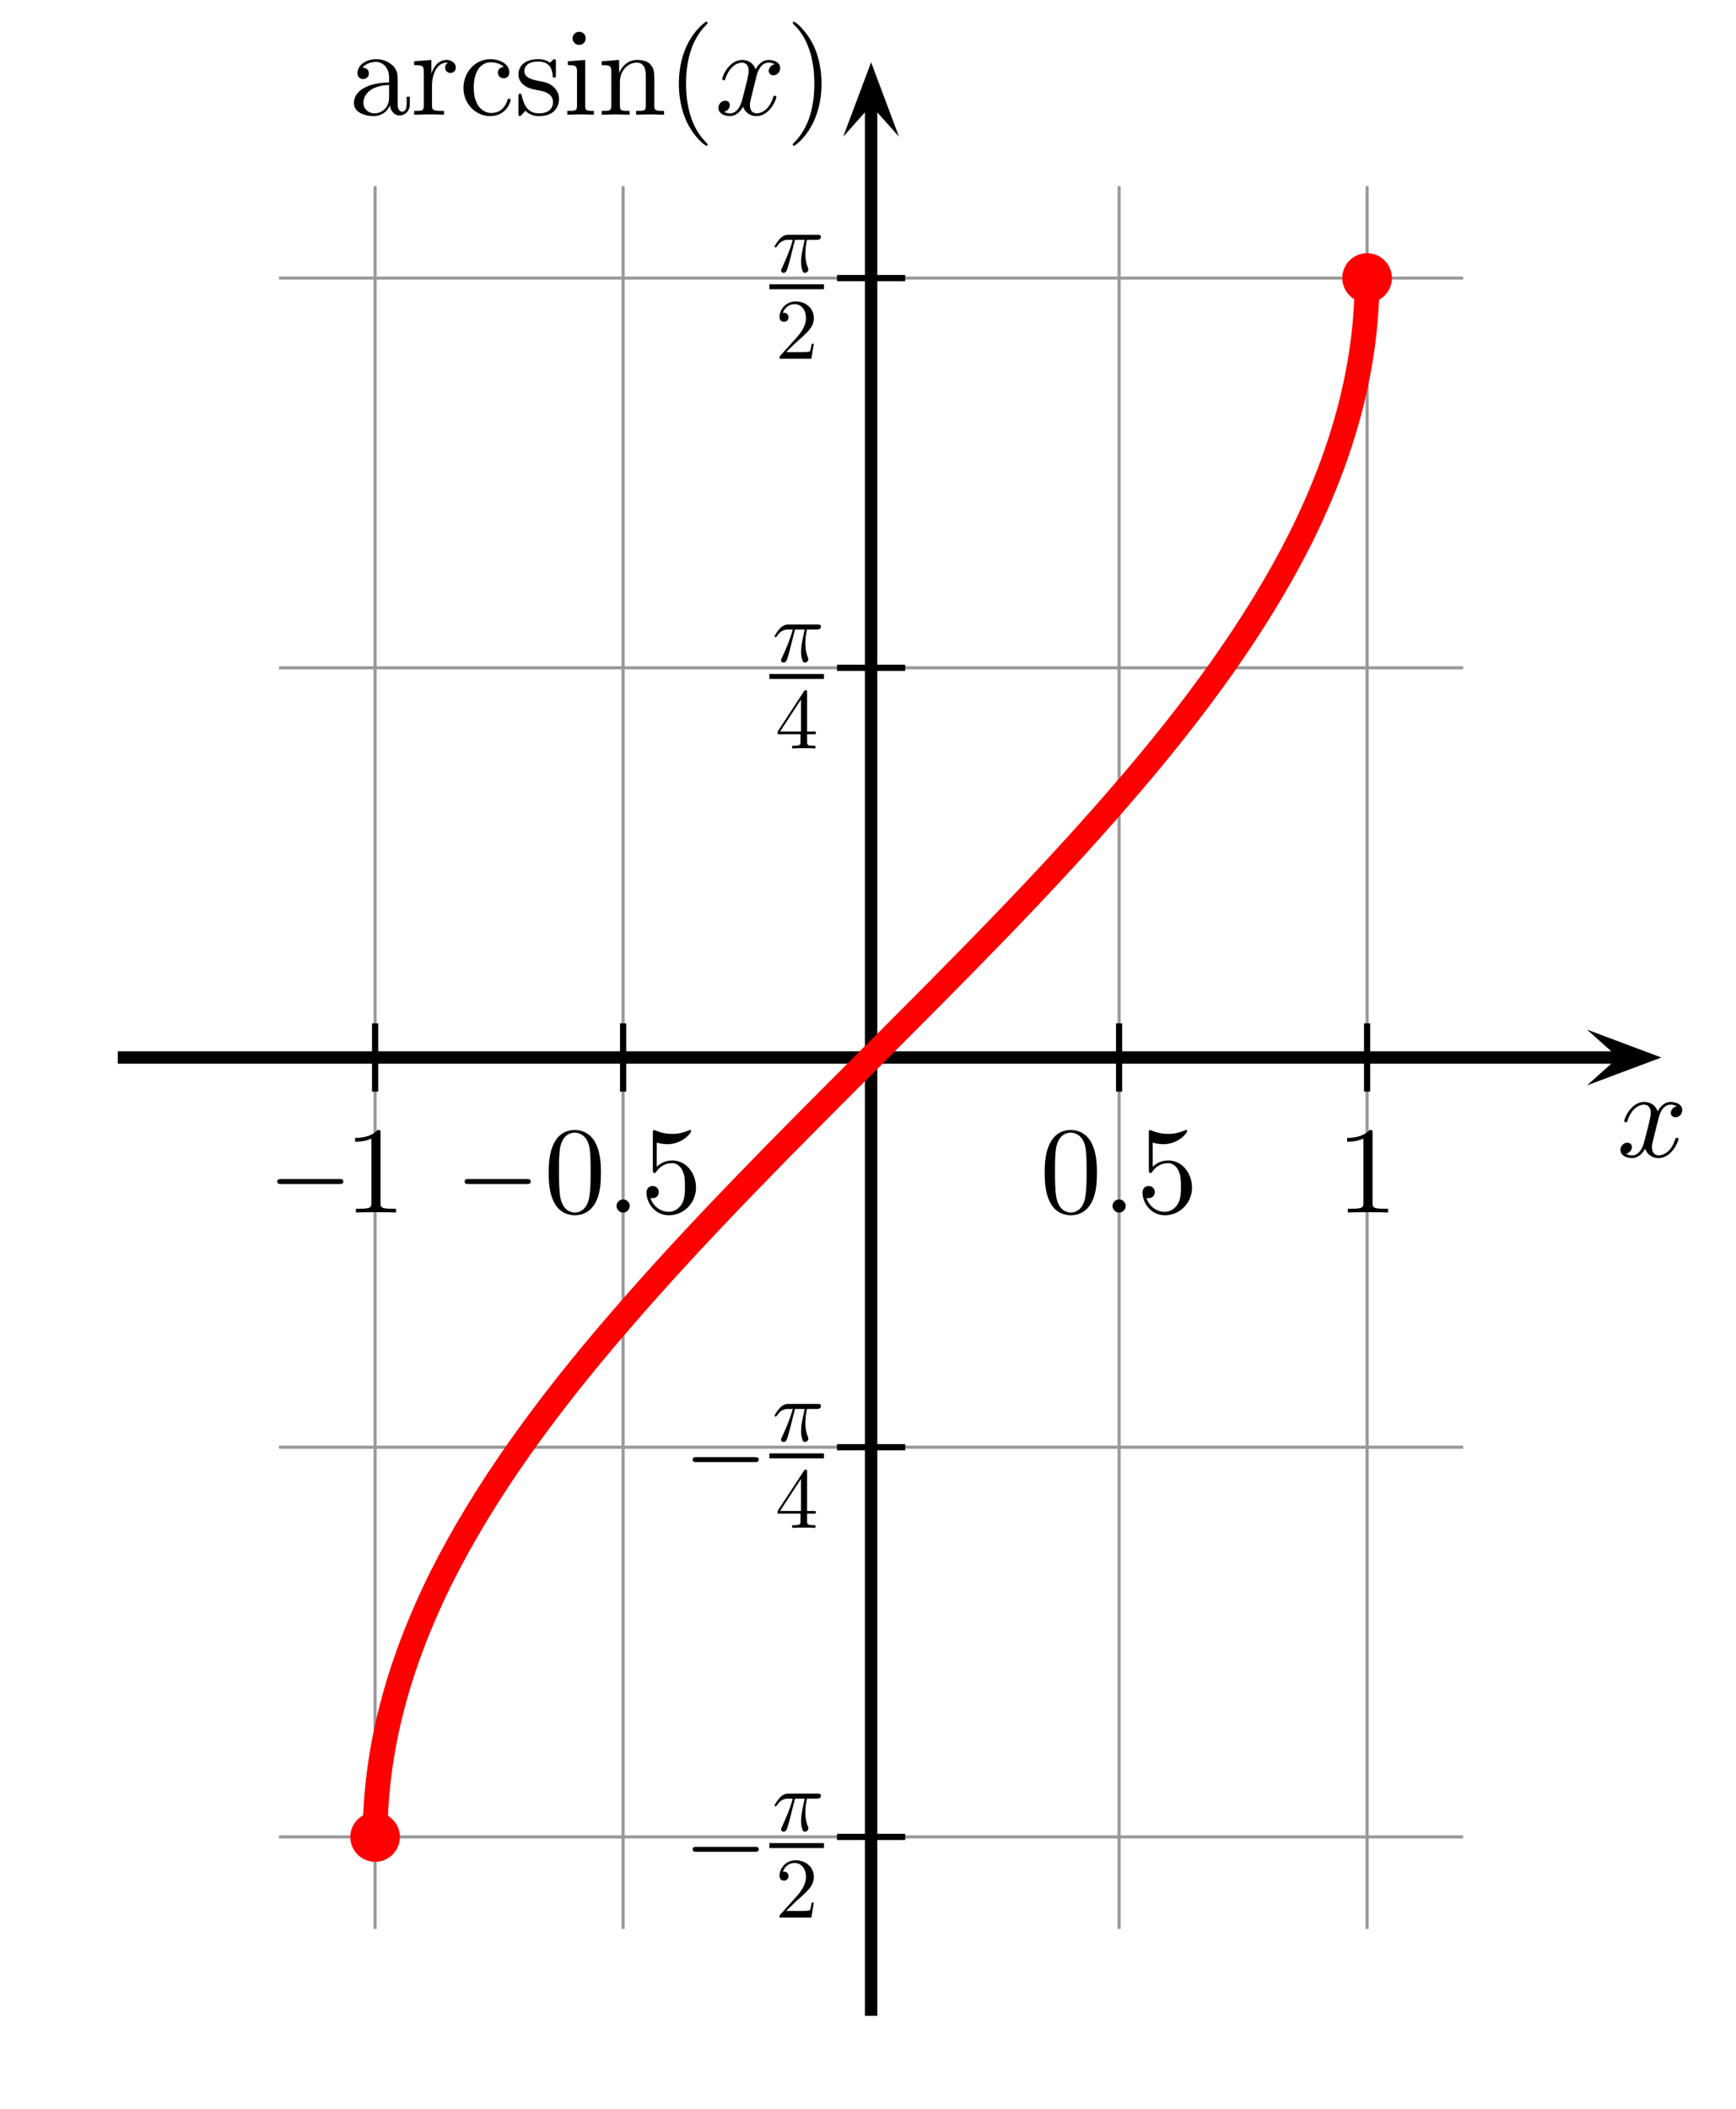 <?xml version="1.0" encoding="UTF-8" standalone="no"?>
<svg id="arcsine"
   version="1.1"
   baseProfile="full"
   xmlns="http://www.w3.org/2000/svg"
   xmlns:xlink="http://www.w3.org/1999/xlink"
   xmlns:ev="http://www.w3.org/2001/xml-events"
   width="280"
   height="340">

  <title>Arcsine.svg - a nice plot of the arcsine function</title>
  <desc>
     Arcsine(arcsin, asin)-function
     from Wikimedia Commons
     plotted with three different cubic bezier-curves
     the bezier-controll-points are calculated to give a very accurate result.
     symbols in "Computer Modern" (TeX) font embedded
     created with a plain text editor using GNU/Linux

     about: http://commons.wikimedia.org/wiki/Image:Arcsine.svg
     source: http://commons.wikimedia.org/
     rights: GNU Free Documentation license,
             Creative Commons Attribution ShareAlike license
  </desc>

  <defs>
    <!-- pstricks-style arrow, zoom 1.5 -->
    <marker id="Arrow" refX="2.52" refY="2.25" markerUnits="strokeWidth"
       markerWidth="6" markerHeight="4.5" orient="auto">
      <path d="M 2.52 2.25 L 0 4.5 L 6 2.25 L 0 0 z" />
    </marker>
    <!-- filled dot marker -->
    <marker id="Dot" refX="1" refY="1" markerUnits="strokeWidth"
       markerWidth="2" markerHeight="2" orient="auto">
      <circle cx="1" cy="1" r="1" stroke="none" fill="red" />
    </marker>

    <line id="xgridline" x1="0" x2="0" y1="140.5" y2="-140.5"
       stroke="black" stroke-width="0.5" stroke-linecap="butt" />
    <line id="ygridline" x1="-95.5" x2="95.5" y1="0" y2="-0" stroke="black"
       stroke-width="0.5" stroke-linecap="butt" />
    <line id="xtick" x1="0" x2="0" y1="5" y2="-5" stroke="black"
       stroke-width="1" stroke-linecap="square" opacity="1" />
    <line id="ytick" x1="-5" x2="5" y1="0" y2="-0" stroke="black"
       stroke-width="1" stroke-linecap="square" opacity="1" />

    <!-- now the used chars in "Computer Modern" font. They are implemented
         as plain paths and not as glyphs just because it didn't work -->

    <!-- a: horiz-adv-x="500"-->
    <path id="a"
       d="M 42 0 m 291 76 c 4 -40 31 -82 78 -82 c 21 0 82 14 82 95 v 56 h -25
          v -56 c 0 -58 -25 -64 -36 -64 c -33 0 -37 45 -37 50 v 200
          c 0 42 0 81 -36 118 c -39 39 -89 55 -137 55
          c -82 0 -151 -47 -151 -113 c 0 -30 20 -47 46 -47 c 28 0 46 20 46 46
          c 0 12 -5 45 -51 46 c 27 35 76 46 108 46 c 49 0 106 -39 106 -128
          v -37 c -51 -3 -121 -6 -184 -36 c -75 -34 -100 -86 -100 -130
          c 0 -81 97 -106 160 -106 c 66 0 112 40 131 87 z M 333 76 m -7 164
          v -100 c 0 -95 -72 -129 -117 -129 c -49 0 -90 35 -90 85
          c 0 55 42 138 207 144 z"/>
    <!-- r: horiz-adv-x="391.7"-->
    <path id="r"
       d="M 28 0 m 144 78 v 154 c 0 99 42 188 118 188 c 7 0 9 0 11 -1
          c -3 -1 -23 -13 -23 -39 c 0 -28 21 -43 43 -43 c 18 0 43 12 43 44
          c 0 32 -31 61 -74 61 c -73 0 -109 -67 -123 -110 v 110 l -139 -11
          v -31 c 70 0 78 -7 78 -56 v -268 c 0 -45 -11 -45 -78 -45 v -31
          c 39 1 86 3 114 3 c 40 0 87 0 127 -3 v 31 h -21
          c -74 0 -76 11 -76 47 z"/>
    <!-- c: horiz-adv-x="444.4"-->
    <path id="c"
       d="M 34 0 m 325 386 c -41 -3 -47 -33 -47 -46 c 0 -26 18 -46 46 -46
          c 26 0 46 17 46 47 c 0 68 -76 107 -153 107
          c -125 0 -217 -108 -217 -232 c 0 -128 99 -227 215 -227
          c 134 0 166 120 166 130 c 0 10 -10 10 -13 10 c -9 0 -11 -4 -13 -10
          c -29 -93 -94 -105 -131 -105 c -53 0 -141 43 -141 204
          c 0 163 82 205 135 205 c 9 0 72 -1 107 -37 z"/>
    <!-- s: horiz-adv-x="394.4"-->
    <path id="s"
       d="M 33 0 m 175 194 c 22 -4 104 -20 104 -92 c 0 -51 -35 -91 -113 -91
          c -84 0 -120 57 -139 142 c -3 13 -4 17 -14 17 c -13 0 -13 -7 -13 -25
          v -132 c 0 -17 0 -24 11 -24 c 5 0 6 1 25 20 c 2 2 2 4 20 23
          c 44 -42 89 -43 110 -43 c 115 0 161 67 161 139 c 0 53 -30 83 -42 95
          c -33 32 -72 40 -114 48 c -56 11 -123 24 -123 82 c 0 35 26 76 112 76
          c 110 0 115 -90 117 -121 c 1 -9 10 -9 12 -9 c 13 0 13 5 13 24 v 101
          c 0 17 0 24 -11 24 c -5 0 -7 0 -20 -12 c -3 -4 -13 -13 -17 -16
          c -38 28 -79 28 -94 28 c -122 0 -160 -67 -160 -123
          c 0 -35 16 -63 43 -85 c 32 -26 60 -32 132 -46 z"/>
    <!-- i: horiz-adv-x="277.8"-->
    <path id="i"
       d="M 33 0 m 144 442 l -140 -11 v -31 c 65 0 74 -6 74 -55 v -269
          c 0 -45 -11 -45 -78 -45 v -31 c 32 1 86 3 110 3 c 35 0 70 -2 104 -3
          v 31 c -66 0 -70 5 -70 44 z M 177 75 m 4 541 c 0 32 -25 53 -53 53
          c -31 0 -53 -27 -53 -53 c 0 -27 22 -53 53 -53 c 28 0 53 21 53 53 z"/>
    <!-- n: horiz-adv-x="555.6"-->
    <path id="n"
       d="M 32 0 m 78 344 v -268 c 0 -45 -11 -45 -78 -45 v -31
          c 35 1 86 3 113 3 c 26 0 78 -2 112 -3 v 31 c -67 0 -78 0 -78 45 v 184
          c 0 104 71 160 135 160 c 63 0 74 -54 74 -111 v -233
          c 0 -45 -11 -45 -78 -45 v -31 c 35 1 86 3 113 3 c 26 0 78 -2 112 -3
          v 31 c -52 0 -77 0 -78 30 v 191 c 0 86 0 117 -31 153
          c -14 17 -47 37 -105 37 c -73 0 -120 -43 -148 -105 v 105 l -141 -11
          v -31 c 70 0 78 -7 78 -56 z"/>
    <!-- (: horiz-adv-x="388.9"-->
    <path id="parleft"
       d="M 99 0 m 232 -240 c 0 3 0 5 -17 22 c -125 126 -157 315 -157 468
          c 0 174 38 348 161 473 c 13 12 13 14 13 17 c 0 7 -4 10 -10 10
          c -10 0 -100 -68 -159 -195 c -51 -110 -63 -221 -63 -305
          c 0 -78 11 -199 66 -312 c 60 -123 146 -188 156 -188 c 6 0 10 3 10 10
          z"/>
    <!-- ): horiz-adv-x="388.9"-->
    <path id="parright"
       d="M 57 0 m 232 250 c 0 78 -11 199 -66 312 c -60 123 -146 188 -156 188
          c -6 0 -10 -4 -10 -10 c 0 -3 0 -5 19 -23 c 98 -99 155 -258 155 -467
          c 0 -171 -37 -347 -161 -473 c -13 -12 -13 -14 -13 -17
          c 0 -6 4 -10 10 -10 c 10 0 100 68 159 195 c 51 110 63 221 63 305 z"/>
    <!-- x: horiz-adv-x="527.8"-->
    <path id="x"
       d="M 29 0 m 305 302 c 6 26 29 118 99 118 c 5 0 29 0 50 -13
          c -28 -5 -48 -30 -48 -54 c 0 -16 11 -35 38 -35 c 22 0 54 18 54 58
          c 0 52 -59 66 -93 66 c -58 0 -93 -53 -105 -76 c -25 66 -79 76 -108 76
          c -104 0 -161 -129 -161 -154 c 0 -10 10 -10 12 -10 c 8 0 11 2 13 11
          c 34 106 100 131 134 131 c 19 0 54 -9 54 -67 c 0 -31 -17 -98 -54 -238
          c -16 -62 -51 -104 -95 -104 c -6 0 -29 0 -50 13 c 25 5 47 26 47 54
          c 0 27 -22 35 -37 35 c -30 0 -55 -26 -55 -58 c 0 -46 50 -66 94 -66
          c 66 0 102 70 105 76 c 12 -37 48 -76 108 -76 c 103 0 160 129 160 154
          c 0 10 -9 10 -12 10 c -9 0 -11 -4 -13 -11
          c -33 -107 -101 -131 -133 -131 c -39 0 -55 32 -55 66
          c 0 22 6 44 17 88 z"/>
    <!-- pi: horiz-adv-x="570"-->
    <path id="pi"
       d="M 27 0 m 238 373 h 113 c -33 -148 -42 -191 -42 -258
          c 0 -15 0 -42 8 -76 c 10 -44 21 -50 36 -50 c 20 0 41 18 41 38
          c 0 6 0 8 -6 22 c -29 72 -29 137 -29 165 c 0 53 7 107 18 159 h 114
          c 13 0 49 0 49 34 c 0 24 -21 24 -40 24 h -335 c -22 0 -60 0 -104 -47
          c -35 -39 -61 -85 -61 -90 c 0 -1 0 -10 12 -10 c 8 0 10 4 16 12
          c 49 77 107 77 127 77 h 57 c -32 -121 -86 -242 -128 -333
          c -8 -15 -8 -17 -8 -24 c 0 -19 16 -27 29 -27 c 30 0 38 28 50 65
          c 14 46 14 48 27 98 z"/>
    <!-- minus: horiz-adv-x="700"-->
    <path id="minus"
       d="M 83 0 m 578 230 c 14 0 33 0 33 20 c 0 20 -19 20 -33 20 h -467.2
          c -14 0 -33 0 -33 -20 c 0 -20 19 -20 33 -20 z"/>
    <!-- 0: horiz-adv-x="500"-->
    <path id="zero"
       d="M 39 0 m 421 320 c 0 80 -5 160 -40 234 c -46 96 -128 112 -170 112
          c -60 0 -133 -26 -174 -119 c -32 -69 -37 -147 -37 -227
          c 0 -75 4 -165 45 -241 c 43 -81 116 -101 165 -101
          c 54 0 130 21 174 116 c 32 69 37 147 37 226 z M 460 320 m -211 -320
          c -39 0 -98 25 -116 121 c -11 60 -11 152 -11 211 c 0 64 0 130 8 184
          c 19 119 94 128 119 128 c 33 0 99 -18 118 -117
          c 10 -56 10 -132 10 -195 c 0 -75 0 -143 -11 -207
          c -15 -95 -72 -125 -117 -125 z"/>
    <!-- 1: horiz-adv-x="500"-->
    <path id="one"
       d="M 89 0 m 205 640 c 0 24 0 26 -23 26 c -62 -64 -150 -64 -182 -64 v -31
          c 20 0 79 0 131 26 v -518 c 0 -36 -3 -48 -93 -48 h -32 v -31
          c 35 3 122 3 162 3 c 40 0 127 0 162 -3 v 31 h -32
          c -90 0 -93 11 -93 48 z"/>
    <!-- 2: horiz-adv-x="500"-->
    <path id="two"
       d="M 50 0 m 399 174 h -25 c -5 -30 -12 -74 -22 -89 c -7 -8 -73 -8 -95 -8
          h -180 l 106 103 c 156 138 216 192 216 292 c 0 114 -90 194 -212 194
          c -113 0 -187 -92 -187 -181 c 0 -56 50 -56 53 -56 c 17 0 52 12 52 53
          c 0 26 -18 52 -53 52 c -8 0 -10 0 -13 -1 c 23 65 77 102 135 102
          c 91 0 134 -81 134 -163 c 0 -80 -50 -159 -105 -221 l -192 -214
          c -11 -11 -11 -13 -11 -37 h 371 z"/>
    <!-- 4: horiz-adv-x="500"-->
    <path id="four"
       d="M 28 0 m 0 165 h 266 v -87 c 0 -36 -2 -47 -76 -47 h -21 v -31
          c 41 3 93 3 135 3 c 42 0 95 0 136 -3 v 31 h -21 c -74 0 -76 11 -76 47
          v 87 h 100 v 31 h -100 v 455 c 0 20 0 26 -16 26 c -9 0 -12 0 -20 -12
          l -307 -469 z M 28 196 m 272 0 h -244 l 244 373 z"/>
    <!-- 5: horiz-adv-x="500"-->
    <path id="five"
       d="M 50 0 m 399 201 c 0 119 -82 219 -190 219 c -48 0 -91 -16 -127 -51
          v 195 c 20 -6 53 -13 85 -13 c 123 0 193 91 193 104 c 0 6 -3 11 -10 11
          c -1 0 -3 0 -8 -3 c -20 -9 -69 -29 -136 -29 c -40 0 -86 7 -133 28
          c -8 3 -10 3 -12 3 c -10 0 -10 -8 -10 -24 v -296 c 0 -18 0 -26 14 -26
          c 7 0 9 3 13 9 c 11 16 48 70 129 70 c 52 0 77 -46 85 -64
          c 16 -37 18 -76 18 -126 c 0 -35 0 -95 -24 -137
          c -24 -39 -61 -65 -107 -65 c -73 0 -130 53 -147 112 c 3 -1 6 -2 17 -2
          c 33 0 50 25 50 49 c 0 24 -17 49 -50 49 c -14 0 -49 -7 -49 -53
          c 0 -86 69 -183 181 -183 c 116 0 218 96 218 223 z"/>
    <!-- .: horiz-adv-x="277.8"-->
    <path id="dot"
       d="M 192 378 m 0 -325 c 0 29 -24 53 -53 53 c -29 0 -53 -24 -53 -53
          c 0 -29 24 -53 53 -53 c 29 0 53 24 53 53 z"/>
  </defs>



  <g transform="translate(140.5, 170.5)">
    <!-- grid -->
    <g id="grid" opacity="0.4">
      <use xlink:href="#xgridline" x="-80" y="0" />
      <use xlink:href="#xgridline" x="-40" y="0" />
      <use xlink:href="#xgridline" x="40" y="0" />
      <use xlink:href="#xgridline" x="80" y="0" />
      <use xlink:href="#ygridline" x="0" y="125.664" />
      <use xlink:href="#ygridline" x="0" y="62.832" />
      <use xlink:href="#ygridline" x="0" y="-62.832" />
      <use xlink:href="#ygridline" x="0" y="-125.664" />
    </g>

    <!-- ticks -->
    <g id="ticks">
      <use xlink:href="#xtick" x="-80" y="0" />
      <use xlink:href="#xtick" x="-40" y="0" />
      <use xlink:href="#xtick" x="40" y="0" />
      <use xlink:href="#xtick" x="80" y="0" />
      <use xlink:href="#ytick" x="0" y="125.664" />
      <use xlink:href="#ytick" x="0" y="62.832" />
      <use xlink:href="#ytick" x="0" y="-62.832" />
      <use xlink:href="#ytick" x="0" y="-125.664" />
    </g>

    <!-- axes -->
    <g id="axes">
      <line id="x-axis" x1="-120.5" x2="120.5" y1="0" y2="0" stroke="black"
         stroke-width="2" stroke-linecap="square" marker-end="url(#Arrow)" />
      <line id="y-axis" x1="0" x2="0" y1="153.5" y2="-153.5" stroke="black"
         stroke-width="2" stroke-linecap="square" marker-end="url(#Arrow)" />
    </g>

    <!-- labels -->
    <g id="arcsinx" transform="translate(-6,-152) scale(0.02,-0.02)">
      <use xlink:href="#a" x="-3913.2" y="0" />
      <use xlink:href="#r" x="-3413.2" y="0" />
      <use xlink:href="#c" x="-3021.5" y="0" />
      <use xlink:href="#s" x="-2577.1" y="0" />
      <use xlink:href="#i" x="-2182.7" y="0" />
      <use xlink:href="#n" x="-1904.9" y="0" />
      <use xlink:href="#parleft" x="-1349.3" y="0" />
      <use xlink:href="#x" x="-960.4" y="0" />
      <use xlink:href="#parright" x="-388.9" y="0" />
    </g>
    <g id="xlabel" transform="translate(126,16) scale(0.02,-0.02)">
      <use xlink:href="#x" x="-285.75" y="0" />
    </g>
    <g id="xlabels" transform="translate(0,25)">
      <g id="xm1" transform="translate(-80,0) scale(0.02,-0.02)">
        <use xlink:href="#minus" x="-950" y="0" />
        <use xlink:href="#one" x="-250" y="0" />
      </g>
      <g id="xm05" transform="translate(-40,-0) scale(0.02,-0.02)">
        <use xlink:href="#minus" x="-1438.9" y="0" />
        <use xlink:href="#zero" x="-638.9" y="0" />
        <use xlink:href="#dot" x="-138.9" y="0" />
        <use xlink:href="#five" x="138.9" y="0" />
      </g>
      <g id="x05" transform="translate(40,-0) scale(0.02,-0.02)">
        <use xlink:href="#zero" x="-638.9" y="0" />
        <use xlink:href="#dot" x="-138.9" y="0" />
        <use xlink:href="#five" x="138.9" y="0" />
      </g>
      <g id="x1" transform="translate(80,0) scale(0.02,-0.02)">
        <use xlink:href="#one" x="-250" y="0" />
      </g>
    </g>
    <g id="ylabels" transform="translate(-8,7)">
      <g id="ym12pi" transform="translate(0,125.664) scale(0.02,-0.02)">
        <use xlink:href="#minus" x="-1200" y="0" />
        <path d="M -400,280 h 400" stroke="black"
           stroke-width="40" stroke-linecap="square" />
        <use xlink:href="#two" x="-538.5" y="0"
           transform="translate(0,-300) scale(0.693,0.693)" />
        <use xlink:href="#pi" x="-573.5" y="0"
           transform="translate(0,400) scale(0.693,0.693)" />
      </g>
      <g id="ym14pi" transform="translate(0,62.832) scale(0.02,-0.02)">
        <use xlink:href="#minus" x="-1200" y="0" />
        <path d="M -400,280 h 400" stroke="black"
           stroke-width="40" stroke-linecap="square" />
        <use xlink:href="#pi" x="-573.5" y="0"
           transform="translate(0,400) scale(0.693,0.693)" />
        <use xlink:href="#four" x="-538.5" y="0"
           transform="translate(0,-300) scale(0.693,0.693)" />
      </g>
      <g id="y14pi" transform="translate(0,-62.832) scale(0.02,-0.02)">
        <path d="M -400,280 h 400" stroke="black"
           stroke-width="40" stroke-linecap="square" />
        <use xlink:href="#pi" x="-573.5" y="0"
           transform="translate(0,400) scale(0.693,0.693)" />
        <use xlink:href="#four" x="-538.5" y="0"
           transform="translate(0,-300) scale(0.693,0.693)" />
      </g>
      <g id="y12pi" transform="translate(0,-125.664) scale(0.02,-0.02)">
        <path d="M -400,280 h 400" stroke="black"
           stroke-width="40" stroke-linecap="square" />
        <use xlink:href="#two" x="-538.5" y="0"
           transform="translate(0,-300) scale(0.693,0.693)" />
        <use xlink:href="#pi" x="-573.5" y="0"
           transform="translate(0,400) scale(0.693,0.693)" />
      </g>
    </g>

    <!-- the controll points lie on the tangents of the function.
         they are furthermore positioned in a way to minimize the average
         quadratic distance between the bezier-curve and the function. -->

    <!-- curve -->
    <g transform="scale(80, -80)">
      <g transform="scale(-1,1) rotate(90)">
      <path id="sine-bow" marker-end="url(#Dot)"
         fill="none" stroke="red" stroke-width="0.05px" stroke-linecap="round"
         d="M 0,0
            C 0.174,0.174 0.347,0.347 0.524,0.5
            C 0.7,0.653 0.872,0.778 1.047,0.866
            C 1.224,0.954 1.396,1 1.571,1" />
      </g>
      <use transform="scale(1,-1) rotate(90)" x="0" y="0"
         xlink:href="#sine-bow" />
    </g>
  </g>
</svg>

